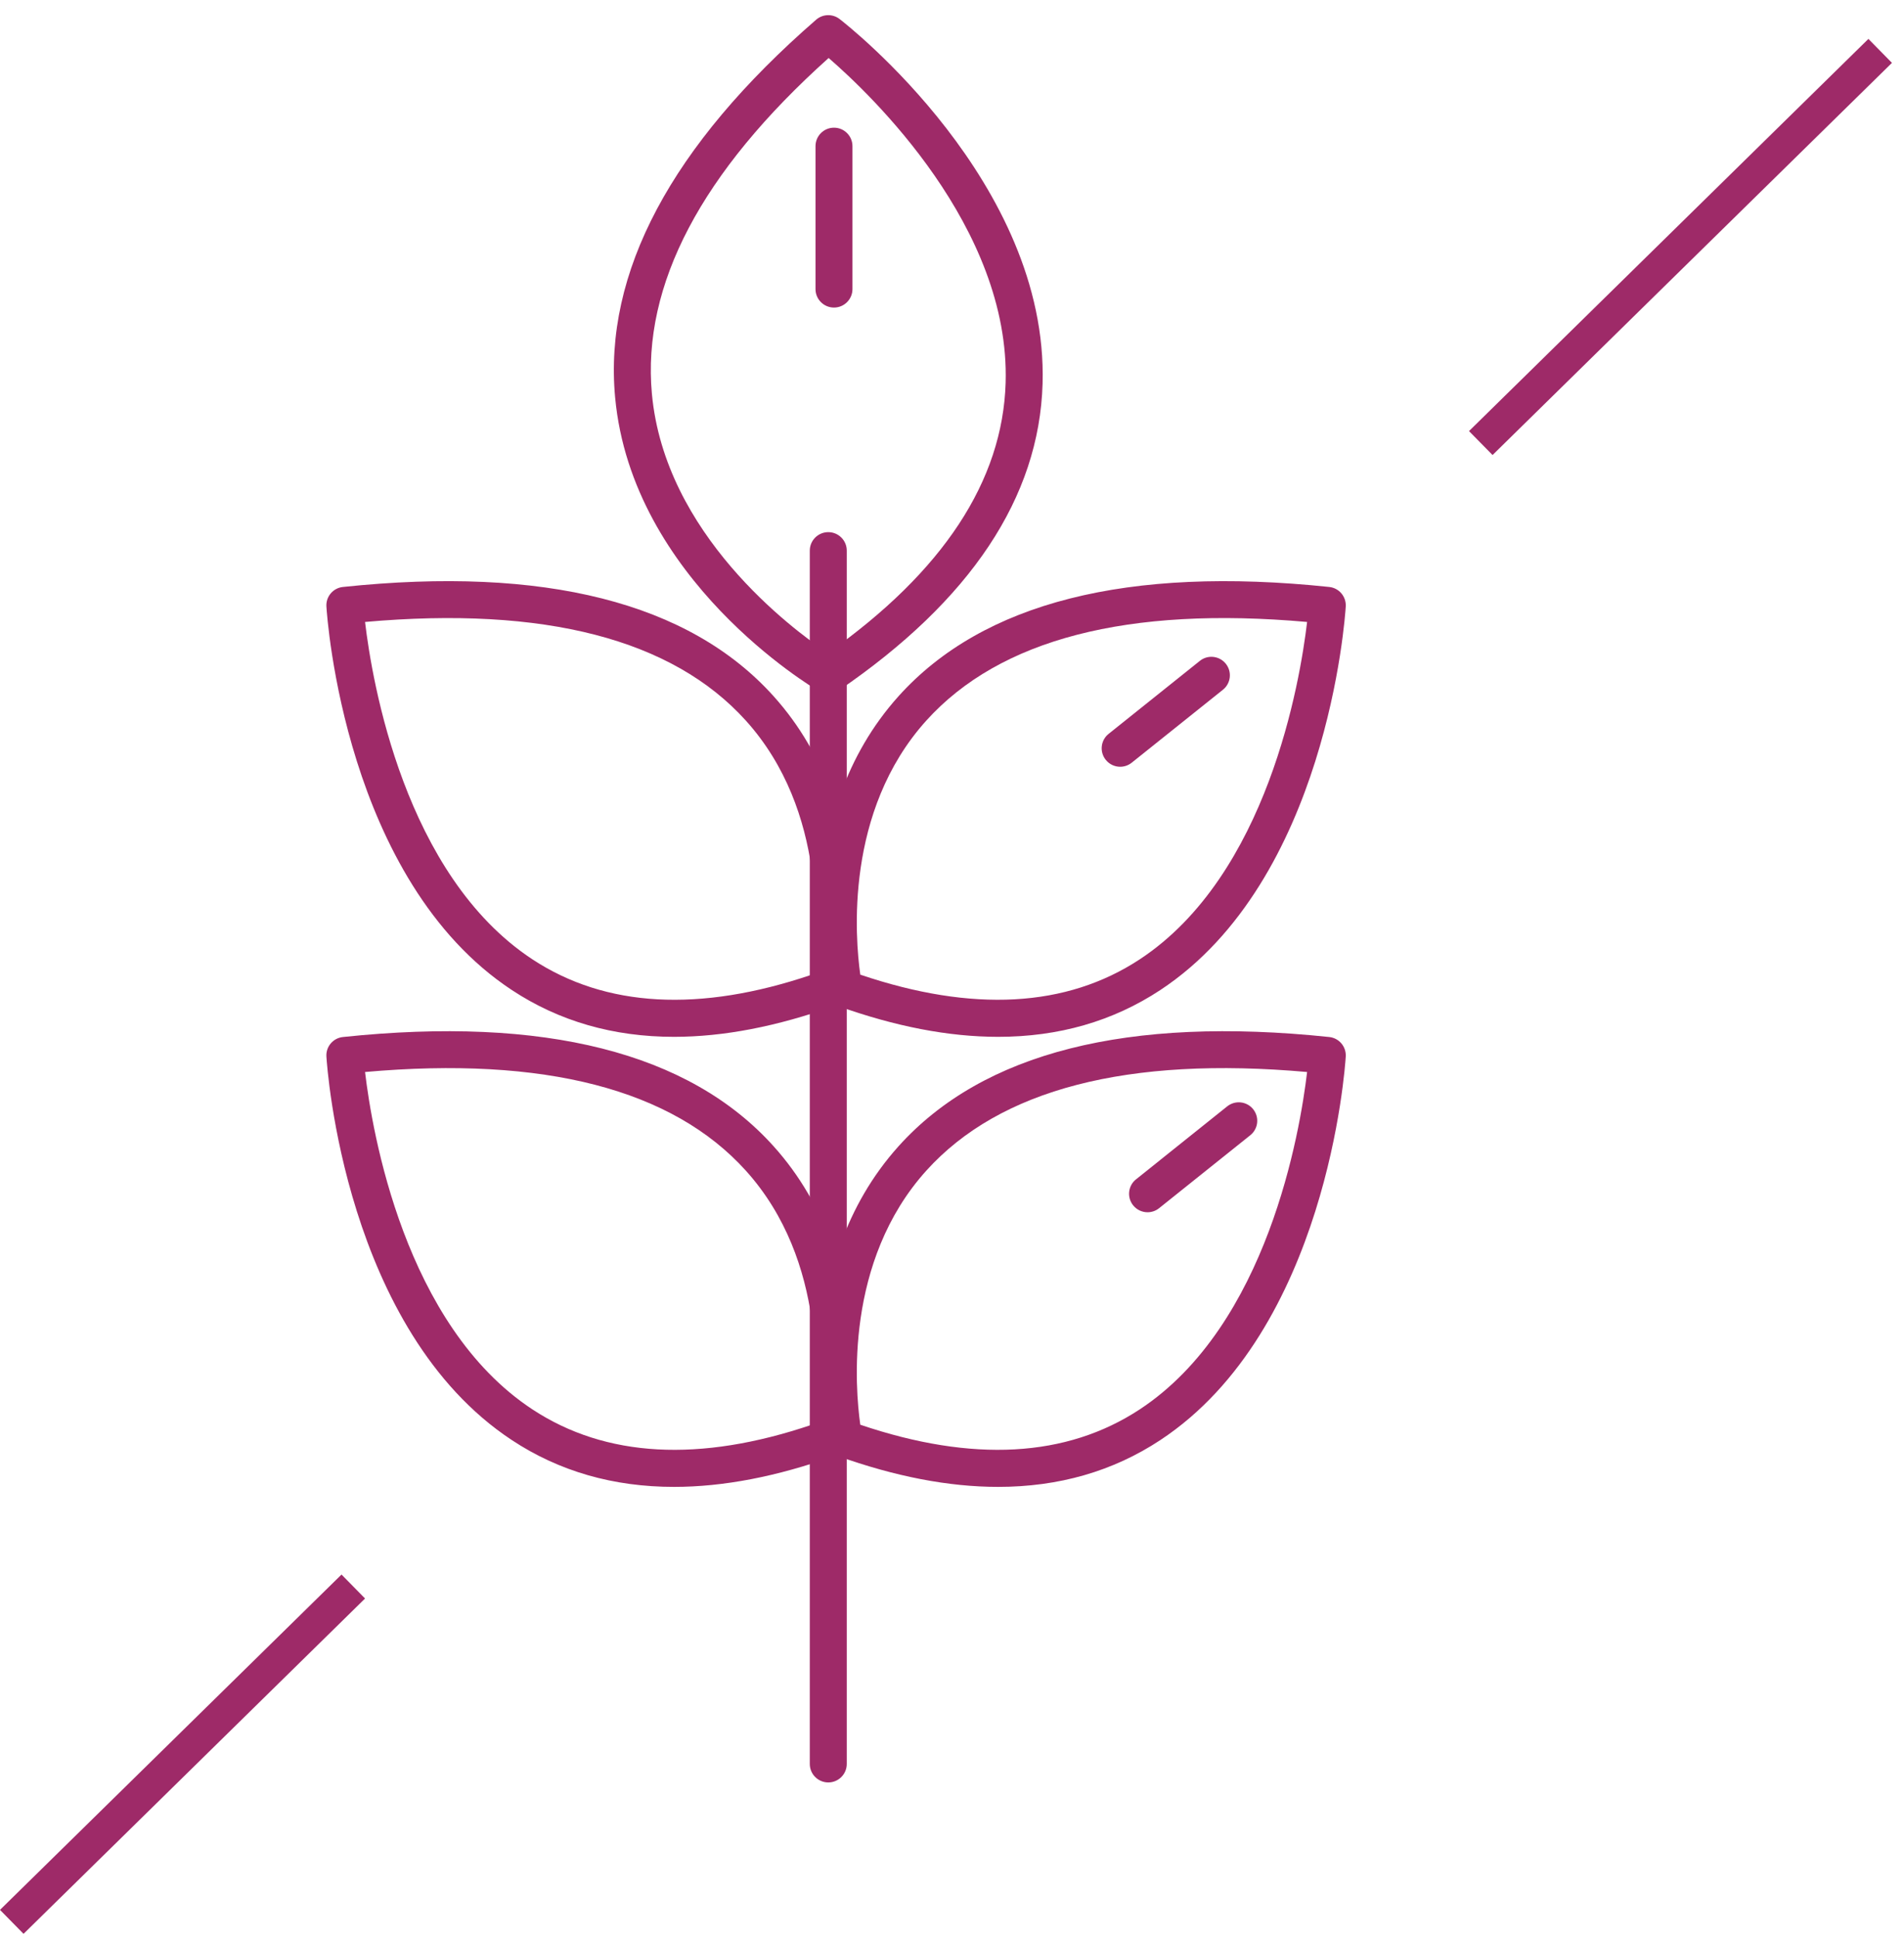 <svg xmlns="http://www.w3.org/2000/svg" fill="none" viewBox="0 0 115 117" height="117" width="115">
<path fill="#9E2A68" d="M50.049 3.502C42.361 10.395 38.77 17.214 39.374 23.782C40.153 32.253 47.8 37.962 50.003 39.44C56.95 34.532 60.563 29.044 60.739 23.118C61.021 13.717 52.576 5.689 50.049 3.502ZM50.028 41.898C49.833 41.898 49.638 41.847 49.463 41.744C49.003 41.475 38.174 35.007 37.153 24.003C36.453 16.474 40.539 8.799 49.295 1.189C49.696 0.841 50.287 0.823 50.71 1.149C51.225 1.547 63.327 11.037 62.971 23.175C62.77 30.027 58.627 36.262 50.656 41.703C50.468 41.832 50.248 41.898 50.028 41.898Z"></path>
<path fill="#9E2A68" d="M22.049 37.561C22.474 41.158 24.425 52.845 32.154 57.934C36.577 60.844 42.255 61.158 49.035 58.861C49.346 56.67 49.998 48.999 45.044 43.513C40.606 38.6 32.877 36.599 22.049 37.561ZM40.711 62.616C37.047 62.616 33.773 61.675 30.921 59.794C20.84 53.15 19.756 37.299 19.715 36.627C19.677 36.03 20.117 35.51 20.712 35.448C32.876 34.17 41.626 36.384 46.715 42.034C53.279 49.32 51.211 59.499 51.12 59.928C51.039 60.307 50.767 60.617 50.404 60.748C46.925 61.993 43.688 62.616 40.711 62.616Z"></path>
<path fill="#9E2A68" d="M51.961 58.861C58.744 61.156 64.42 60.845 68.842 57.934C76.57 52.845 78.523 41.158 78.948 37.561C68.12 36.598 60.391 38.6 55.952 43.513C50.999 48.999 51.651 56.67 51.961 58.861ZM60.286 62.616C57.307 62.616 54.07 61.993 50.593 60.748C50.229 60.617 49.957 60.307 49.877 59.928C49.786 59.499 47.718 49.32 54.281 42.034C59.372 36.384 68.121 34.171 80.285 35.448C80.879 35.51 81.318 36.03 81.282 36.627C81.24 37.299 80.155 53.15 70.076 59.794C67.223 61.674 63.949 62.616 60.286 62.616Z"></path>
<path fill="#9E2A68" d="M22.049 64.74C22.474 68.337 24.425 80.024 32.154 85.113C36.578 88.025 42.254 88.336 49.035 86.041C49.346 83.85 49.998 76.179 45.044 70.693C40.606 65.779 32.877 63.778 22.049 64.74ZM40.712 89.795C37.047 89.795 33.773 88.855 30.921 86.973C20.84 80.329 19.756 64.478 19.715 63.806C19.677 63.209 20.117 62.69 20.712 62.627C32.88 61.349 41.626 63.563 46.715 69.213C53.279 76.5 51.211 86.679 51.12 87.108C51.039 87.487 50.767 87.797 50.404 87.928C46.925 89.173 43.69 89.795 40.712 89.795Z"></path>
<path fill="#9E2A68" d="M51.961 86.041C58.744 88.337 64.42 88.023 68.842 85.113C76.57 80.024 78.523 68.337 78.948 64.74C68.12 63.777 60.391 65.779 55.953 70.692C50.999 76.179 51.651 83.85 51.961 86.041ZM60.285 89.795C57.307 89.795 54.07 89.173 50.593 87.928C50.229 87.797 49.957 87.487 49.877 87.108C49.786 86.679 47.718 76.5 54.281 69.213C59.371 63.563 68.112 61.349 80.285 62.627C80.879 62.689 81.318 63.209 81.282 63.806C81.24 64.478 80.155 80.329 70.076 86.973C67.223 88.854 63.948 89.795 60.285 89.795Z"></path>
<path fill="#9E2A68" d="M50.028 107.643C49.411 107.643 48.911 107.143 48.911 106.527V33.253C48.911 32.637 49.411 32.137 50.028 32.137C50.644 32.137 51.144 32.637 51.144 33.253V106.527C51.144 107.143 50.644 107.643 50.028 107.643Z"></path>
<path fill="#9E2A68" d="M50.372 18.574C49.756 18.574 49.256 18.074 49.256 17.458V8.827C49.256 8.211 49.756 7.711 50.372 7.711C50.988 7.711 51.488 8.211 51.488 8.827V17.458C51.488 18.074 50.988 18.574 50.372 18.574Z"></path>
<path fill="#9E2A68" d="M67.658 46.306C67.33 46.306 67.006 46.162 66.786 45.887C66.4 45.406 66.478 44.703 66.96 44.319L72.47 39.911C72.952 39.524 73.654 39.605 74.038 40.085C74.424 40.567 74.345 41.269 73.864 41.654L68.354 46.061C68.148 46.226 67.902 46.306 67.658 46.306Z"></path>
<path fill="#9E2A68" d="M69.312 73.21C68.985 73.21 68.66 73.066 68.44 72.791C68.054 72.31 68.132 71.607 68.614 71.223L74.123 66.814C74.606 66.43 75.308 66.508 75.691 66.988C76.077 67.47 75.999 68.172 75.517 68.557L70.008 72.965C69.802 73.13 69.556 73.21 69.312 73.21Z"></path>
<path fill="#9E2A68" d="M21.338 95.811L0.711 116.062L21.338 95.811Z"></path>
<path fill="#9E2A68" d="M1.422 116.787L0 115.34L20.627 95.089L22.049 96.536L1.422 116.787Z"></path>
<path fill="#9E2A68" d="M113.56 3.073L89.438 26.756L113.56 3.073Z"></path>
<path fill="#9E2A68" d="M90.149 27.48L88.727 26.034L112.85 2.35L114.272 3.797L90.149 27.48Z"></path>
</svg>
